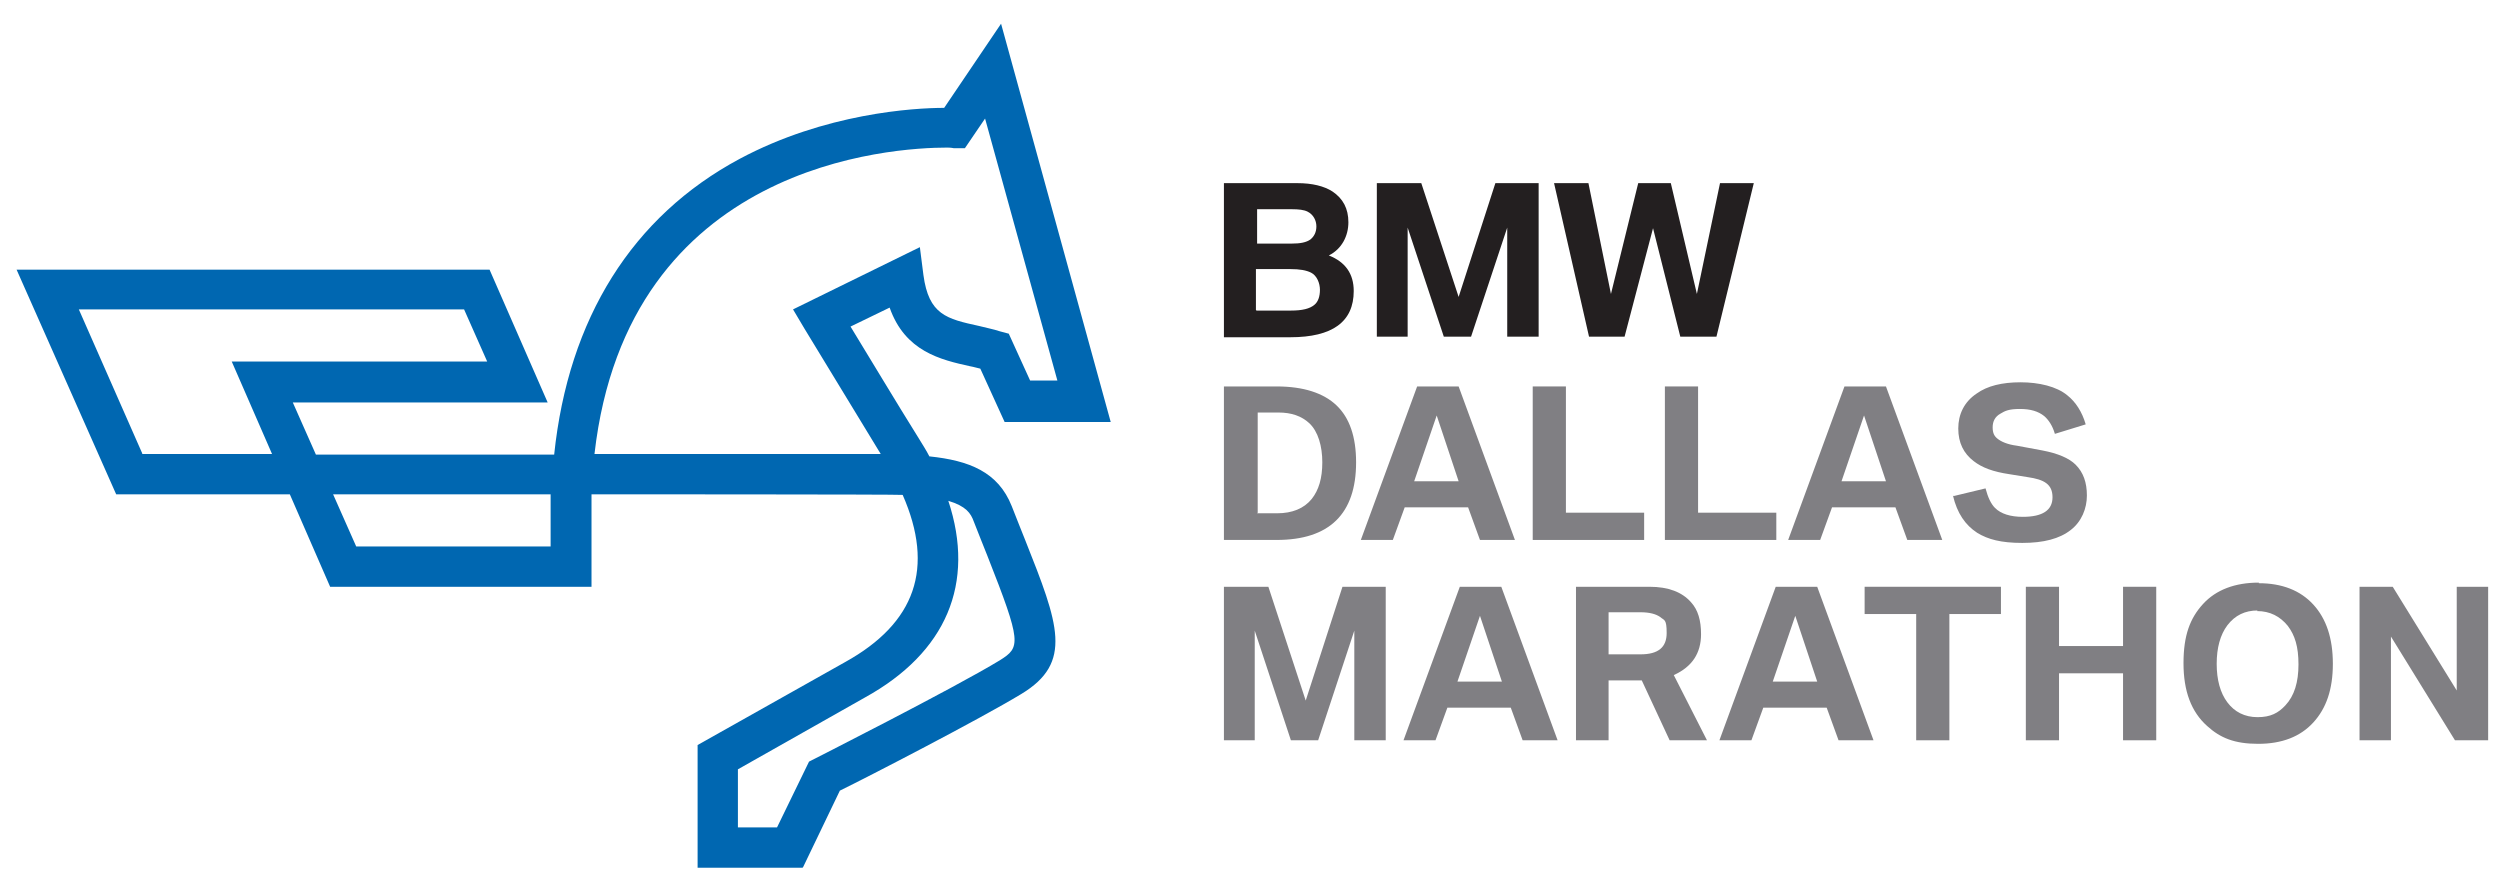 <?xml version="1.0" encoding="UTF-8"?>
<svg id="Layer_1" xmlns="http://www.w3.org/2000/svg" version="1.1" viewBox="0 0 421.8 149.5">
  <!-- Generator: Adobe Illustrator 29.4.0, SVG Export Plug-In . SVG Version: 2.1.0 Build 152)  -->
  <defs>
    <style>
      .st0 {
        fill: #231f20;
      }

      .st1 {
        fill: #0067b1;
      }

      .st2 {
        fill: #807f83;
      }
    </style>
  </defs>
  <path class="st1" d="M135.4,146.4h-17.7v-20.7l24.9-14c11.9-6.6,15.1-15.9,9.7-28.2h0c0-.1-52.5-.1-52.5-.1,0,1.3,0,2.6,0,3.9v11.7h-44.1l-6.8-15.6h-29.3L2.8,45.5h79.8l9.8,22.4h-43l3.9,8.8h40.2c2.4-23,13.2-40.2,31.3-49.9,14.4-7.7,29.4-8.6,34.5-8.6l9.6-14.2,18.5,67.2h-17.9l-4.1-9c-.5-.1-1.1-.3-1.7-.4-5-1.1-11-2.5-13.6-9.9l-6.6,3.2c2.7,4.4,7.6,12.6,11.6,19,.6,1,1.2,1.9,1.7,2.9,6.7.7,11.6,2.6,13.9,8.4.8,2.1,1.6,4,2.3,5.8,5.6,14.1,8.1,20.6-.7,25.9-7.1,4.3-25.9,14-30.6,16.3l-6.2,12.9ZM124.5,139.6h6.6l5.4-11.1s24.5-12.4,32.2-17.1c3.5-2.2,3.7-2.9-2.1-17.6-.7-1.8-1.5-3.7-2.3-5.8-.5-1.4-1.3-2.6-4.3-3.5,4.6,13.9-.3,25.6-14.1,33.2l-21.4,12.1v9.9ZM60.1,92.2h32.8v-4.9c0-1.3,0-2.6,0-3.9h-36.7l3.9,8.8ZM148.6,76.6c-5.6-9.2-12.9-21.2-12.9-21.2l-1.9-3.2,21.4-10.5.6,4.7c.9,6.7,3.9,7.4,9.4,8.6,1.1.3,2.3.5,3.5.9l1.5.4,3.6,7.9h4.6l-12.2-44.2-3.4,5h-1.9c0,0-.4-.1-1.1-.1-9.1,0-53.9,2.5-59.5,51.7h48.3ZM24,76.6h21.9l-6.8-15.6h43.1l-3.9-8.8H13.3l10.7,24.3Z"/>
  <g>
    <g>
      <path class="st0" d="M206.5,56.8v-25.9h12.4c2.5,0,4.5.5,5.9,1.4,1.8,1.2,2.7,2.9,2.7,5.2s-1.1,4.5-3.3,5.6c2.8,1.1,4.2,3.1,4.2,6,0,5.2-3.6,7.8-10.7,7.8h-11.2ZM212,41.1h5.9c1.5,0,2.5-.2,3.2-.7.6-.5,1-1.2,1-2.2s-.5-2-1.5-2.5c-.6-.3-1.5-.4-2.6-.4h-5.9v5.8ZM212,52.4h5.8c1.9,0,3.2-.3,4-1,.6-.5.9-1.4.9-2.5s-.5-2.4-1.5-2.9c-.8-.4-1.9-.6-3.5-.6h-5.8v6.9Z"/>
      <path class="st0" d="M232.3,56.8v-25.9h7.5l6.3,19.2,6.2-19.2h7.3v25.9h-5.3v-18.4l-6.1,18.4h-4.6l-6.1-18.4v18.4h-5.3Z"/>
      <path class="st0" d="M268.1,56.8l-5.9-25.9h5.8l3.8,18.7,4.6-18.7h5.5l4.4,18.7,3.9-18.7h5.7l-6.3,25.9h-6.1l-4.6-18.3-4.8,18.3h-6.1Z"/>
    </g>
    <g>
      <path class="st2" d="M206.5,91.1v-25.9h8.9c4.5,0,7.9,1.1,10.1,3.2,2.2,2.1,3.3,5.3,3.3,9.6,0,8.7-4.5,13.1-13.4,13.1h-8.9ZM212.1,86.6h3.4c2.5,0,4.5-.8,5.8-2.4,1.2-1.5,1.8-3.5,1.8-6.2s-.7-5.2-2.2-6.6c-1.3-1.2-3-1.8-5.2-1.8h-3.5v16.9Z"/>
      <path class="st2" d="M229.6,91.1l9.5-25.9h7l9.5,25.9h-5.9l-2-5.5h-10.7l-2,5.5h-5.5ZM238.6,81.2h7.5l-3.7-11.1-3.8,11.1Z"/>
      <path class="st2" d="M258.6,91.1v-25.9h5.6v21.3h13.2v4.6h-18.8Z"/>
      <path class="st2" d="M280.9,91.1v-25.9h5.6v21.3h13.2v4.6h-18.8Z"/>
      <path class="st2" d="M301.7,91.1l9.5-25.9h7l9.5,25.9h-5.9l-2-5.5h-10.7l-2,5.5h-5.5ZM310.7,81.2h7.5l-3.7-11.1-3.8,11.1Z"/>
      <path class="st2" d="M329.6,83.7l5.4-1.3c.4,1.5.9,2.6,1.6,3.3,1,1,2.6,1.5,4.7,1.5,3.3,0,5-1.1,5-3.3s-1.4-3-4.2-3.4l-3.1-.5c-2.7-.4-4.6-1.1-6-2.2-1.7-1.3-2.6-3.1-2.6-5.5s1-4.5,3.1-5.9c1.8-1.3,4.3-1.9,7.4-1.9s6.1.7,7.9,2.2c1.4,1.1,2.5,2.8,3.1,4.9l-5.2,1.6c-.4-1.4-1.1-2.4-1.8-3-1-.8-2.3-1.2-4.1-1.2s-2.5.3-3.3.8c-.9.5-1.3,1.3-1.3,2.3s.3,1.5.8,1.9c.6.5,1.7,1,3.3,1.2l4.3.8c2.6.5,4.5,1.3,5.6,2.4,1.3,1.3,1.9,3,1.9,5.2s-.9,4.4-2.7,5.8c-1.9,1.5-4.6,2.2-8.2,2.2s-5.8-.6-7.6-1.7c-2-1.3-3.4-3.3-4.1-6.3Z"/>
    </g>
    <g>
      <path class="st2" d="M206.5,124.9v-25.9h7.5l6.3,19.2,6.2-19.2h7.3v25.9h-5.3v-18.5l-6.1,18.5h-4.6l-6.1-18.5v18.5h-5.3Z"/>
      <path class="st2" d="M236.8,124.9l9.5-25.9h7l9.5,25.9h-5.9l-2-5.5h-10.7l-2,5.5h-5.5ZM245.9,115h7.5l-3.7-11.1-3.8,11.1Z"/>
      <path class="st2" d="M265.9,124.9v-25.9h12.4c3.2,0,5.5.9,7,2.6,1.2,1.3,1.7,3.1,1.7,5.4,0,3.2-1.5,5.5-4.6,6.9l5.6,11h-6.3l-4.7-10.1h-5.6v10.1h-5.5ZM271.4,110.4h5.4c3,0,4.4-1.2,4.4-3.6s-.4-2.1-1.1-2.7c-.7-.5-1.8-.8-3.3-.8h-5.4v7Z"/>
      <path class="st2" d="M290.1,124.9l9.5-25.9h7l9.5,25.9h-5.9l-2-5.5h-10.7l-2,5.5h-5.5ZM299.1,115h7.5l-3.7-11.1-3.8,11.1Z"/>
      <path class="st2" d="M323.3,124.9v-21.3h-8.7v-4.6h23v4.6h-8.7v21.3h-5.6Z"/>
      <path class="st2" d="M341.8,124.9v-25.9h5.6v10h10.8v-10h5.6v25.9h-5.6v-11.3h-10.8v11.3h-5.6Z"/>
      <path class="st2" d="M381.1,98.4c3.9,0,7,1.2,9.2,3.6s3.3,5.7,3.3,10-1.1,7.5-3.3,9.9c-2.2,2.4-5.3,3.6-9.3,3.6s-6.4-1-8.6-3c-2.7-2.4-4-5.9-4-10.6s1.1-7.6,3.3-10c2.2-2.4,5.4-3.6,9.4-3.6ZM380.9,103c-2.1,0-3.8.8-5.1,2.5-1.2,1.6-1.8,3.8-1.8,6.5s.6,4.9,1.8,6.5c1.2,1.6,2.9,2.5,5.1,2.5s3.5-.7,4.7-2c1.5-1.6,2.2-3.9,2.2-6.9s-.6-4.9-1.8-6.5c-1.3-1.6-3-2.5-5.2-2.5Z"/>
      <path class="st2" d="M398.1,124.9v-25.9h5.6l10.8,17.5v-17.5h5.3v25.9h-5.6l-10.8-17.5v17.5h-5.3Z"/>
    </g>
  </g>
</svg>